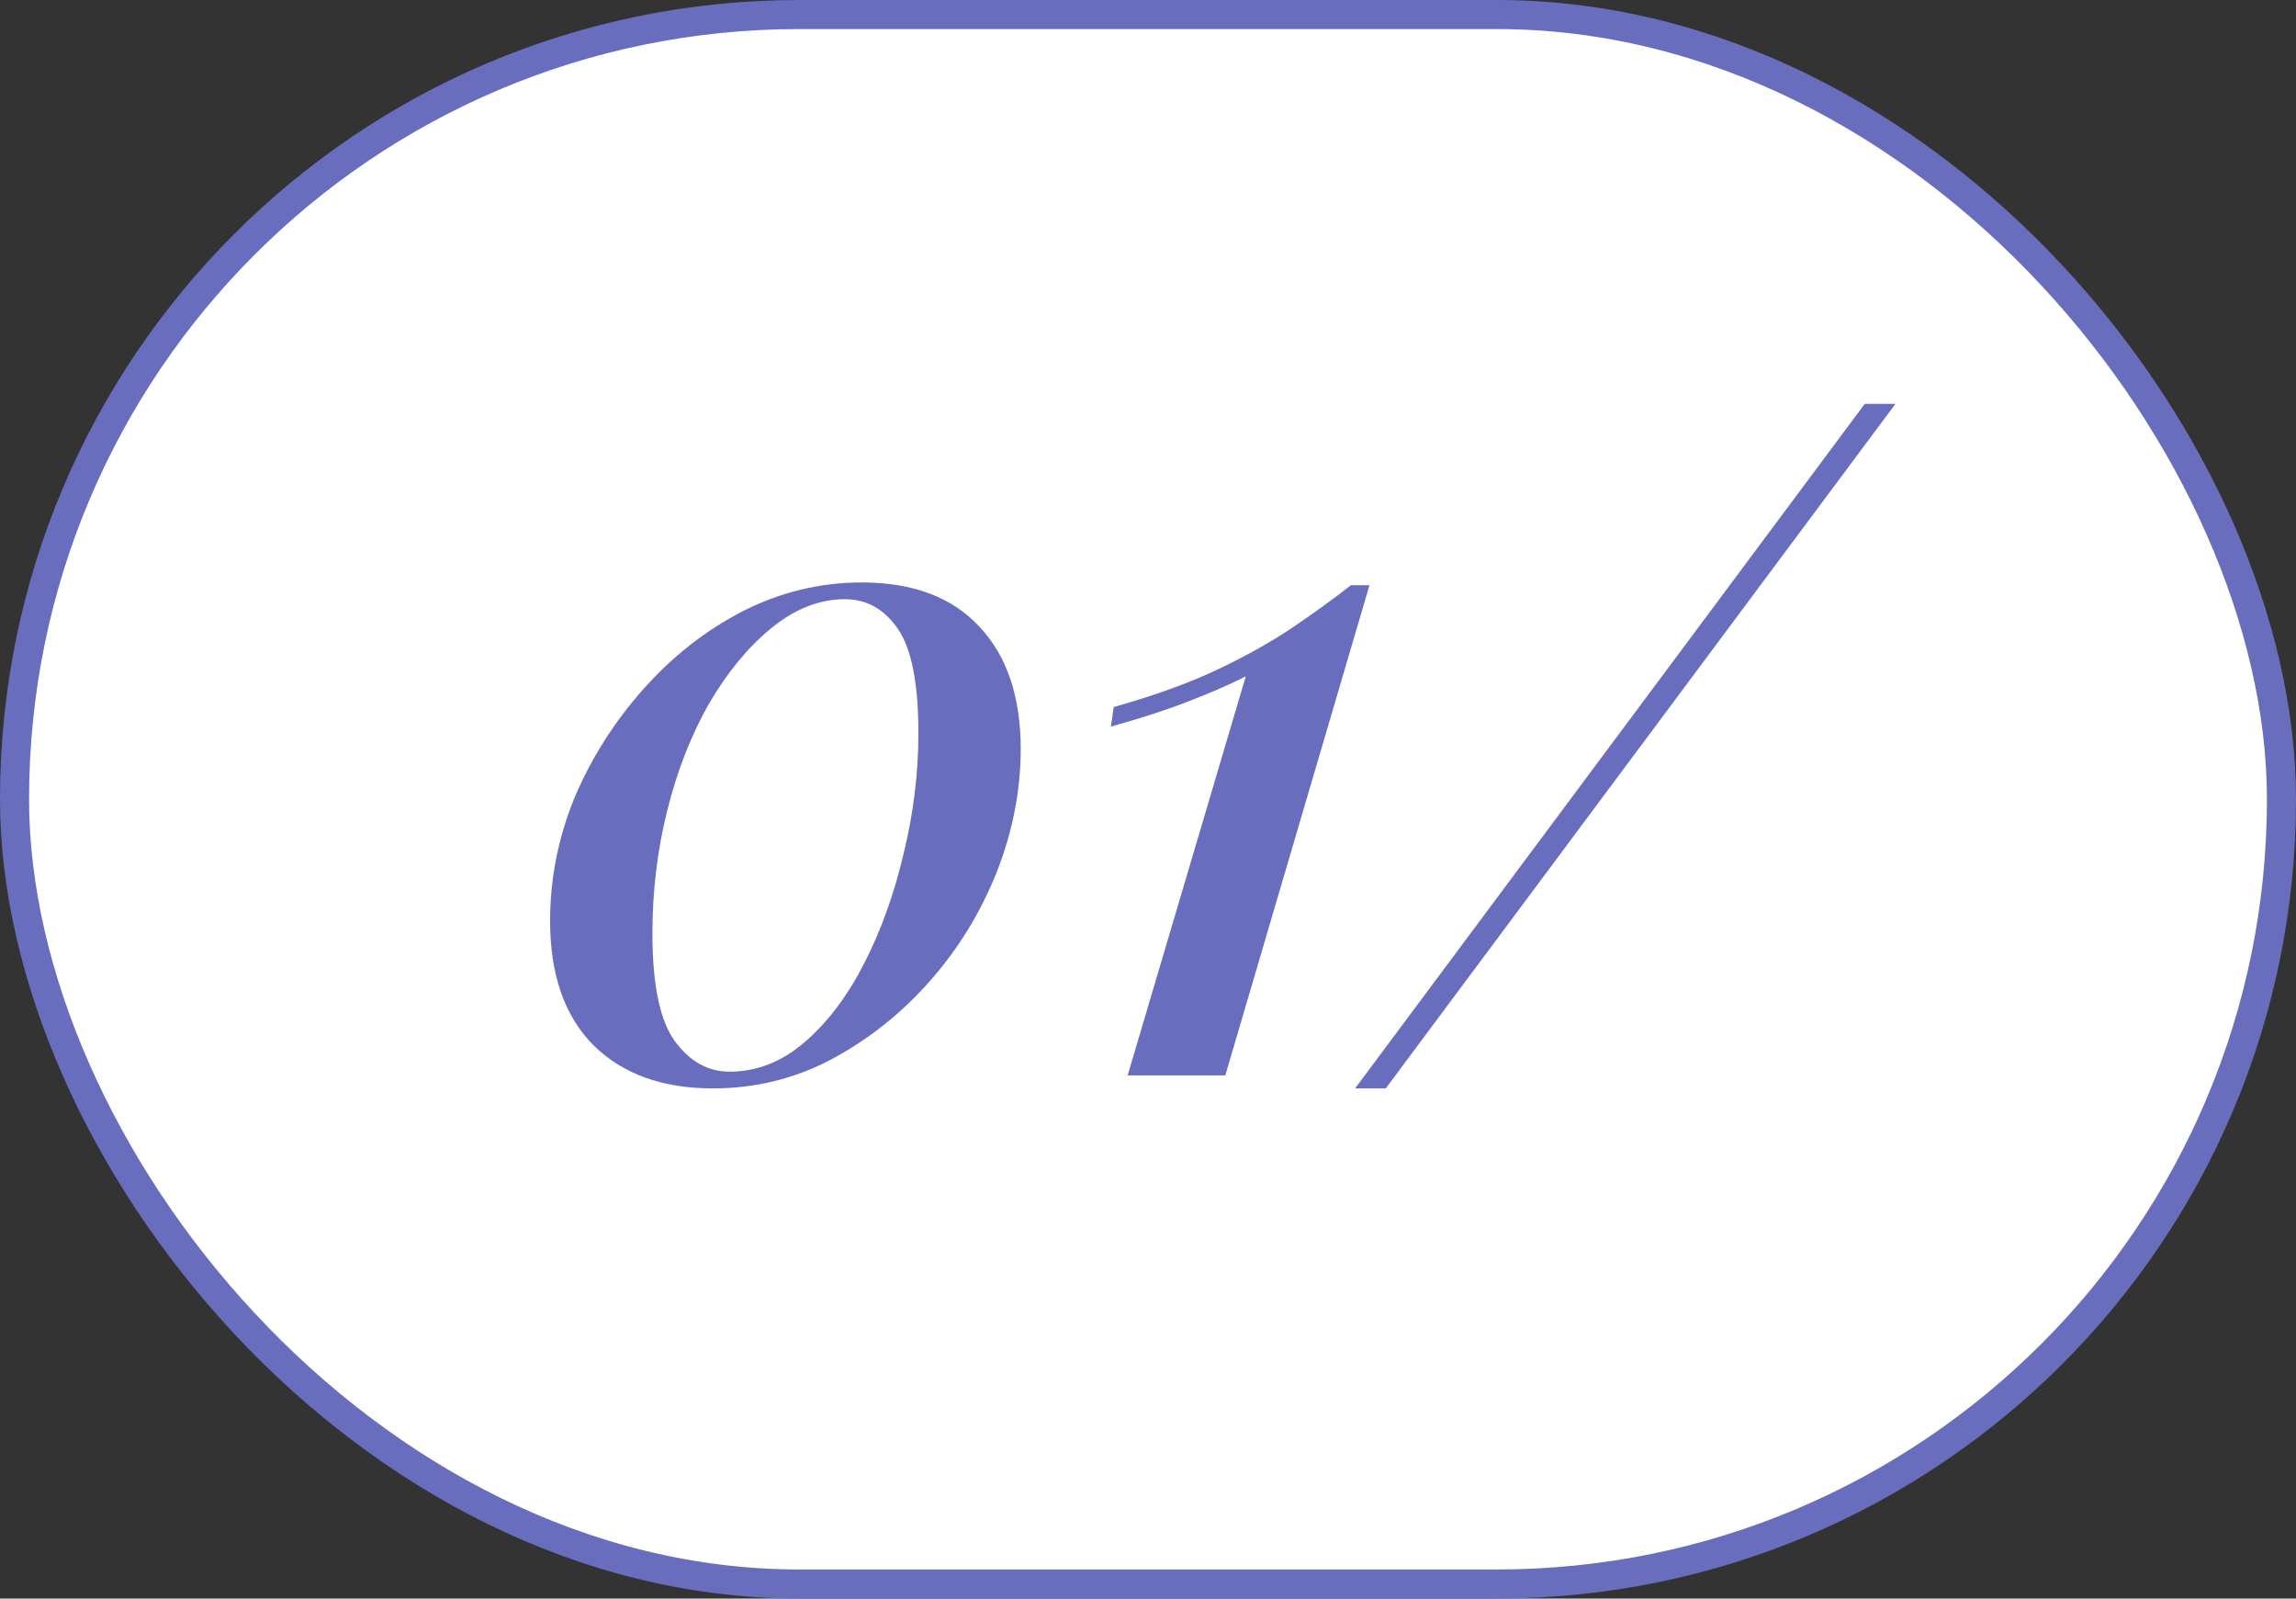 <?xml version="1.0" encoding="UTF-8"?> <svg xmlns="http://www.w3.org/2000/svg" width="79" height="55" viewBox="0 0 79 55" fill="none"><rect x="0" y="0" width="79" height="55" fill="#333333" stroke="none"/><rect x="0.5" y="0.5" width="78" height="54" rx="27" fill="white" stroke="#696DBE"></rect><path d="M29.648 20.04C31.419 20.04 32.773 20.552 33.712 21.576C34.651 22.579 35.12 23.976 35.12 25.768C35.12 27.197 34.843 28.616 34.288 30.024C33.733 31.411 32.965 32.659 31.984 33.768C31.003 34.877 29.872 35.773 28.592 36.456C27.333 37.117 25.979 37.448 24.528 37.448C22.8 37.448 21.435 36.957 20.432 35.976C19.429 34.973 18.928 33.544 18.928 31.688C18.928 30.237 19.205 28.829 19.76 27.464C20.336 26.099 21.125 24.851 22.128 23.72C23.131 22.589 24.272 21.693 25.552 21.032C26.853 20.371 28.219 20.04 29.648 20.04ZM29.072 20.616C28.197 20.616 27.355 20.947 26.544 21.608C25.755 22.248 25.04 23.112 24.4 24.2C23.781 25.288 23.301 26.515 22.96 27.88C22.619 29.245 22.448 30.653 22.448 32.104C22.448 33.875 22.704 35.112 23.216 35.816C23.728 36.52 24.357 36.872 25.104 36.872C26.043 36.872 26.907 36.531 27.696 35.848C28.485 35.165 29.168 34.259 29.744 33.128C30.32 31.997 30.768 30.749 31.088 29.384C31.429 27.997 31.6 26.611 31.6 25.224C31.6 23.517 31.365 22.323 30.896 21.64C30.427 20.957 29.819 20.616 29.072 20.616ZM47.12 20.136L42.16 37H38.8L42.864 23.272C42.266 23.571 41.605 23.859 40.88 24.136C40.175 24.413 39.29 24.701 38.224 25L38.319 24.328C39.749 23.923 40.954 23.485 41.935 23.016C42.917 22.547 43.77 22.067 44.495 21.576C45.221 21.085 45.882 20.605 46.48 20.136H47.12ZM46.626 37.448L64.162 13.896H65.218L47.681 37.448H46.626Z" fill="#696DBE"></path></svg> 